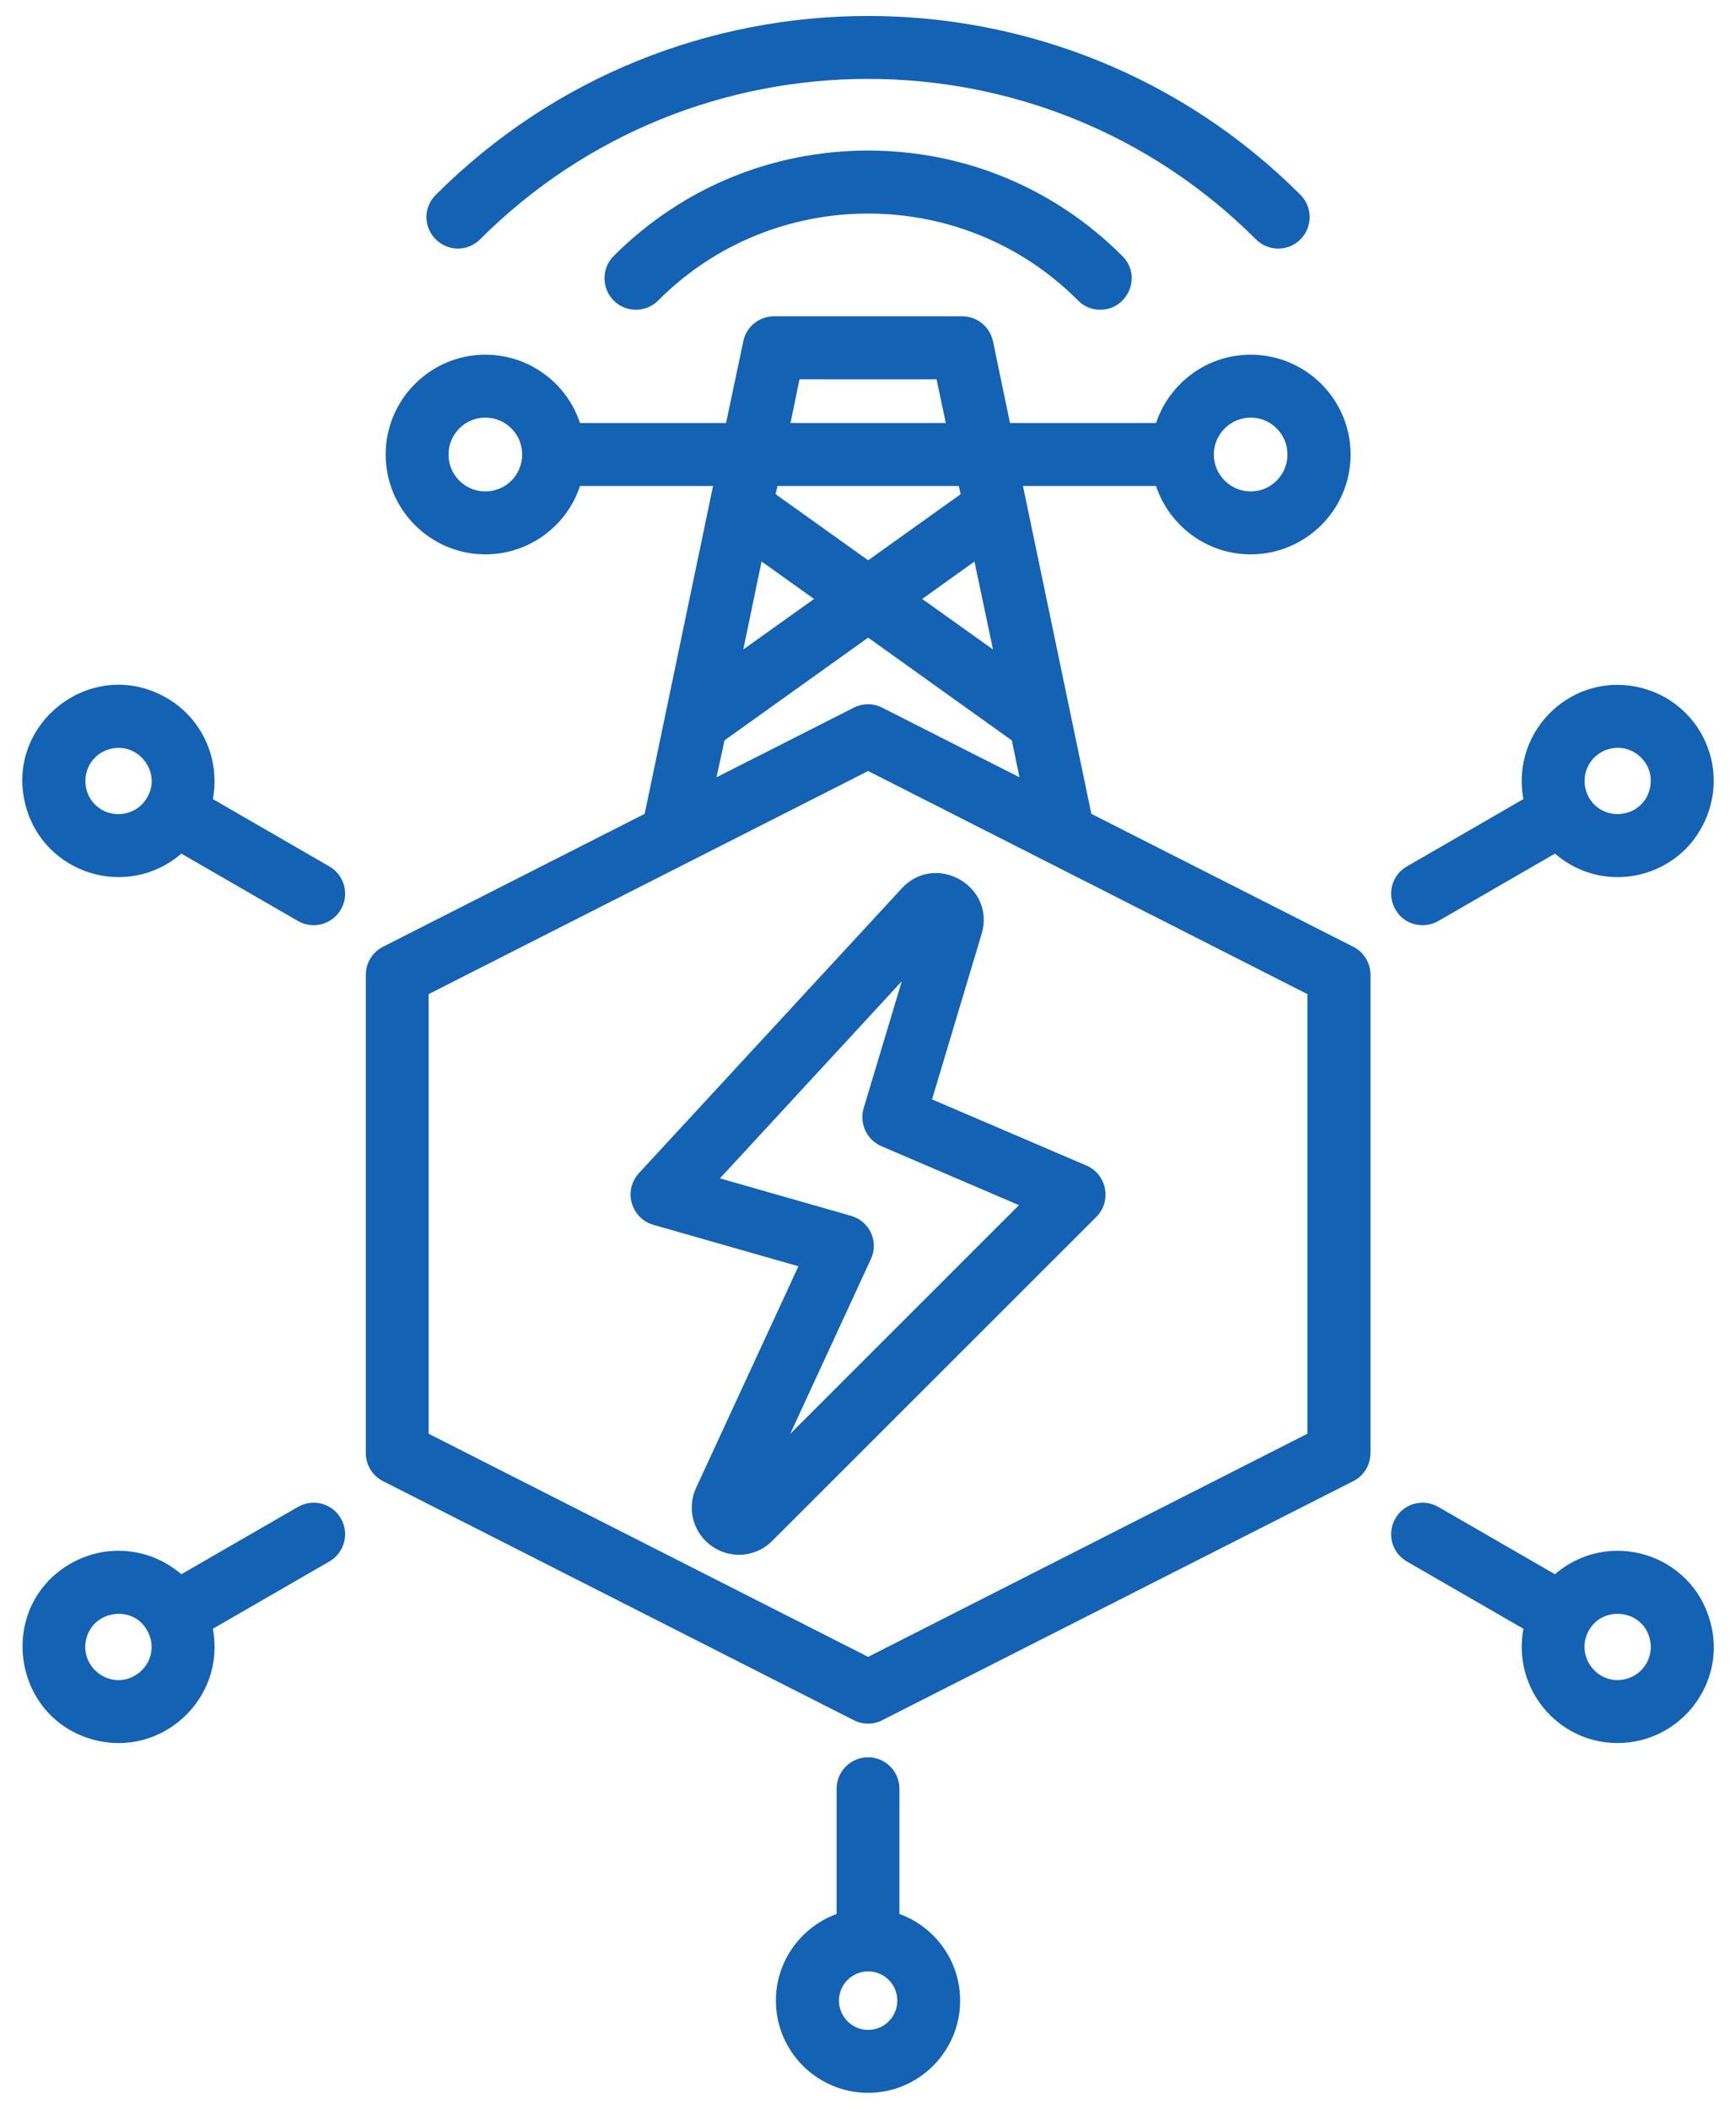 <svg width="56" height="68" viewBox="0 0 56 68" fill="none" xmlns="http://www.w3.org/2000/svg">
<path fill-rule="evenodd" clip-rule="evenodd" d="M53.213 52.828C52.985 51.914 51.723 51.75 51.255 52.571C50.786 53.394 51.541 54.385 52.461 54.138C53.027 53.986 53.372 53.398 53.213 52.828ZM55.172 52.303C55.715 54.256 54.219 56.206 52.179 56.206C50.25 56.206 48.781 54.444 49.143 52.521L45.38 50.349C44.893 50.069 44.731 49.448 45.013 48.964C45.286 48.478 45.911 48.311 46.398 48.592L50.16 50.763C51.893 49.267 54.582 50.096 55.172 52.303ZM51.255 25.718C51.742 26.545 52.973 26.373 53.213 25.46C53.458 24.53 52.467 23.787 51.648 24.259C51.132 24.556 50.97 25.204 51.255 25.718ZM45.013 29.326C44.731 28.84 44.893 28.22 45.38 27.941L49.143 25.767C48.721 23.523 50.772 21.6 52.983 22.191C54.638 22.633 55.623 24.334 55.172 25.985C54.56 28.224 51.873 29.008 50.161 27.525L46.398 29.698C45.918 29.973 45.286 29.821 45.013 29.326ZM4.745 25.718C5.23 24.894 4.447 23.909 3.548 24.152C2.617 24.404 2.476 25.637 3.283 26.11C3.784 26.403 4.461 26.233 4.745 25.718ZM10.996 29.326C10.93 29.442 10.841 29.543 10.736 29.624C10.63 29.705 10.509 29.765 10.381 29.799C10.252 29.834 10.118 29.843 9.986 29.825C9.854 29.808 9.726 29.765 9.611 29.698L5.849 27.525C4.116 29.025 1.419 28.19 0.829 25.985C0.12 23.336 2.971 21.123 5.37 22.502C6.519 23.162 7.109 24.477 6.866 25.767L10.629 27.941C11.108 28.22 11.279 28.84 10.996 29.326ZM4.745 52.571C4.291 51.75 3.028 51.914 2.787 52.828C2.546 53.742 3.533 54.51 4.352 54.031C4.875 53.726 5.044 53.079 4.745 52.571ZM10.996 48.964C11.279 49.448 11.108 50.069 10.629 50.349L6.866 52.521C7.291 54.775 5.214 56.69 3.018 56.099C0.363 55.384 -0.113 51.797 2.274 50.422C3.427 49.758 4.849 49.9 5.849 50.763L9.611 48.592C9.726 48.525 9.854 48.482 9.986 48.464C10.118 48.447 10.252 48.456 10.381 48.49C10.509 48.525 10.63 48.585 10.736 48.666C10.841 48.747 10.93 48.848 10.996 48.964ZM28.945 64.512C28.945 63.991 28.526 63.569 28.005 63.569C27.483 63.569 27.064 63.991 27.064 64.512C27.064 65.031 27.483 65.456 28.005 65.456C28.526 65.456 28.945 65.031 28.945 64.512ZM30.972 64.512C30.972 66.151 29.638 67.485 28.005 67.485C26.363 67.485 25.029 66.151 25.029 64.512C25.029 63.228 25.85 62.133 26.987 61.718V57.68C26.987 57.547 27.014 57.414 27.065 57.291C27.116 57.168 27.191 57.056 27.285 56.962C27.38 56.867 27.492 56.793 27.616 56.742C27.739 56.691 27.871 56.665 28.005 56.666C28.561 56.666 29.014 57.12 29.014 57.68V61.718C30.159 62.133 30.972 63.228 30.972 64.512ZM23.224 37.997L27.449 39.205C28.051 39.375 28.359 40.033 28.09 40.606L25.491 46.237L32.87 38.861L28.432 36.96C28.204 36.861 28.02 36.682 27.915 36.457C27.809 36.231 27.789 35.975 27.859 35.737L29.091 31.64L23.224 37.997ZM20.608 37.832L29.091 28.645C30.183 27.465 32.125 28.578 31.665 30.114L30.066 35.451L35.051 37.586C35.702 37.866 35.871 38.735 35.367 39.238L24.909 49.689C24.385 50.216 23.571 50.28 22.968 49.861C22.674 49.657 22.462 49.356 22.368 49.012C22.274 48.667 22.305 48.3 22.455 47.976L25.756 40.832L21.078 39.496C20.374 39.292 20.087 38.415 20.608 37.832ZM42.174 32.056V46.232L28.005 53.427L13.827 46.232V32.056L28.005 24.862L42.174 32.056ZM23.113 25.065L27.543 22.819C27.834 22.672 28.176 22.672 28.458 22.819L32.887 25.065L32.639 23.875L28.005 20.561L23.37 23.875L23.113 25.065ZM25.499 13.642H30.51L30.211 12.229H25.79L25.499 13.642ZM29.749 19.314L31.434 18.106L32.032 20.943L29.749 19.314ZM28.005 18.067L30.989 15.936L30.929 15.671H25.08L25.02 15.936L28.005 18.067ZM23.977 20.943L24.567 18.106L26.26 19.314L23.977 20.943ZM16.845 14.656C16.845 14.001 16.315 13.466 15.657 13.466C14.998 13.466 14.468 14.001 14.468 14.656C14.468 15.312 14.998 15.847 15.657 15.847C16.315 15.847 16.845 15.312 16.845 14.656ZM39.155 14.656C39.155 15.312 39.694 15.847 40.344 15.847C41.002 15.847 41.532 15.312 41.532 14.656C41.532 14.001 41.002 13.466 40.344 13.466C39.694 13.466 39.155 14.001 39.155 14.656ZM44.209 31.434V46.855C44.209 47.043 44.157 47.227 44.059 47.387C43.961 47.547 43.821 47.676 43.653 47.761L28.458 55.47C28.172 55.62 27.829 55.616 27.543 55.47L12.356 47.761C12.188 47.676 12.048 47.547 11.95 47.387C11.852 47.227 11.8 47.043 11.8 46.855V31.434C11.8 31.247 11.852 31.063 11.95 30.903C12.048 30.743 12.189 30.614 12.356 30.529L20.796 26.243L23.002 15.671H18.709C18.29 16.951 17.076 17.876 15.657 17.876C13.887 17.876 12.441 16.431 12.441 14.656C12.441 12.882 13.887 11.437 15.657 11.437C17.076 11.437 18.29 12.362 18.709 13.642H23.421L23.977 11.007C24.071 10.538 24.49 10.199 24.969 10.199H31.04C31.519 10.199 31.93 10.537 32.032 11.007L32.58 13.642H37.291C37.719 12.362 38.925 11.437 40.344 11.437C42.123 11.437 43.568 12.882 43.568 14.656C43.568 16.431 42.123 17.876 40.344 17.876C38.925 17.876 37.719 16.951 37.291 15.671H32.999L35.205 26.243L43.653 30.529C43.821 30.614 43.961 30.743 44.059 30.903C44.157 31.063 44.209 31.247 44.209 31.434ZM15.486 7.718C22.386 0.819 33.614 0.819 40.515 7.718C40.91 8.116 41.558 8.115 41.951 7.718C42.345 7.322 42.345 6.679 41.951 6.283C34.255 -1.408 21.745 -1.407 14.058 6.283C13.962 6.377 13.886 6.488 13.835 6.612C13.783 6.735 13.756 6.867 13.756 7.001C13.756 7.134 13.783 7.267 13.835 7.39C13.886 7.513 13.962 7.625 14.058 7.718C14.151 7.812 14.262 7.887 14.385 7.938C14.507 7.989 14.639 8.016 14.772 8.016C14.904 8.016 15.036 7.989 15.158 7.938C15.281 7.887 15.392 7.812 15.486 7.718ZM28.005 4.855C31.1 4.855 34.016 6.064 36.205 8.256C36.86 8.906 36.37 9.988 35.495 9.988C35.23 9.988 34.974 9.889 34.777 9.69C31.056 5.95 24.95 5.953 21.232 9.69C20.839 10.087 20.189 10.087 19.795 9.69C19.402 9.293 19.402 8.652 19.795 8.256C21.985 6.064 24.901 4.855 28.005 4.855Z" fill="#1362B3"/>
</svg>
